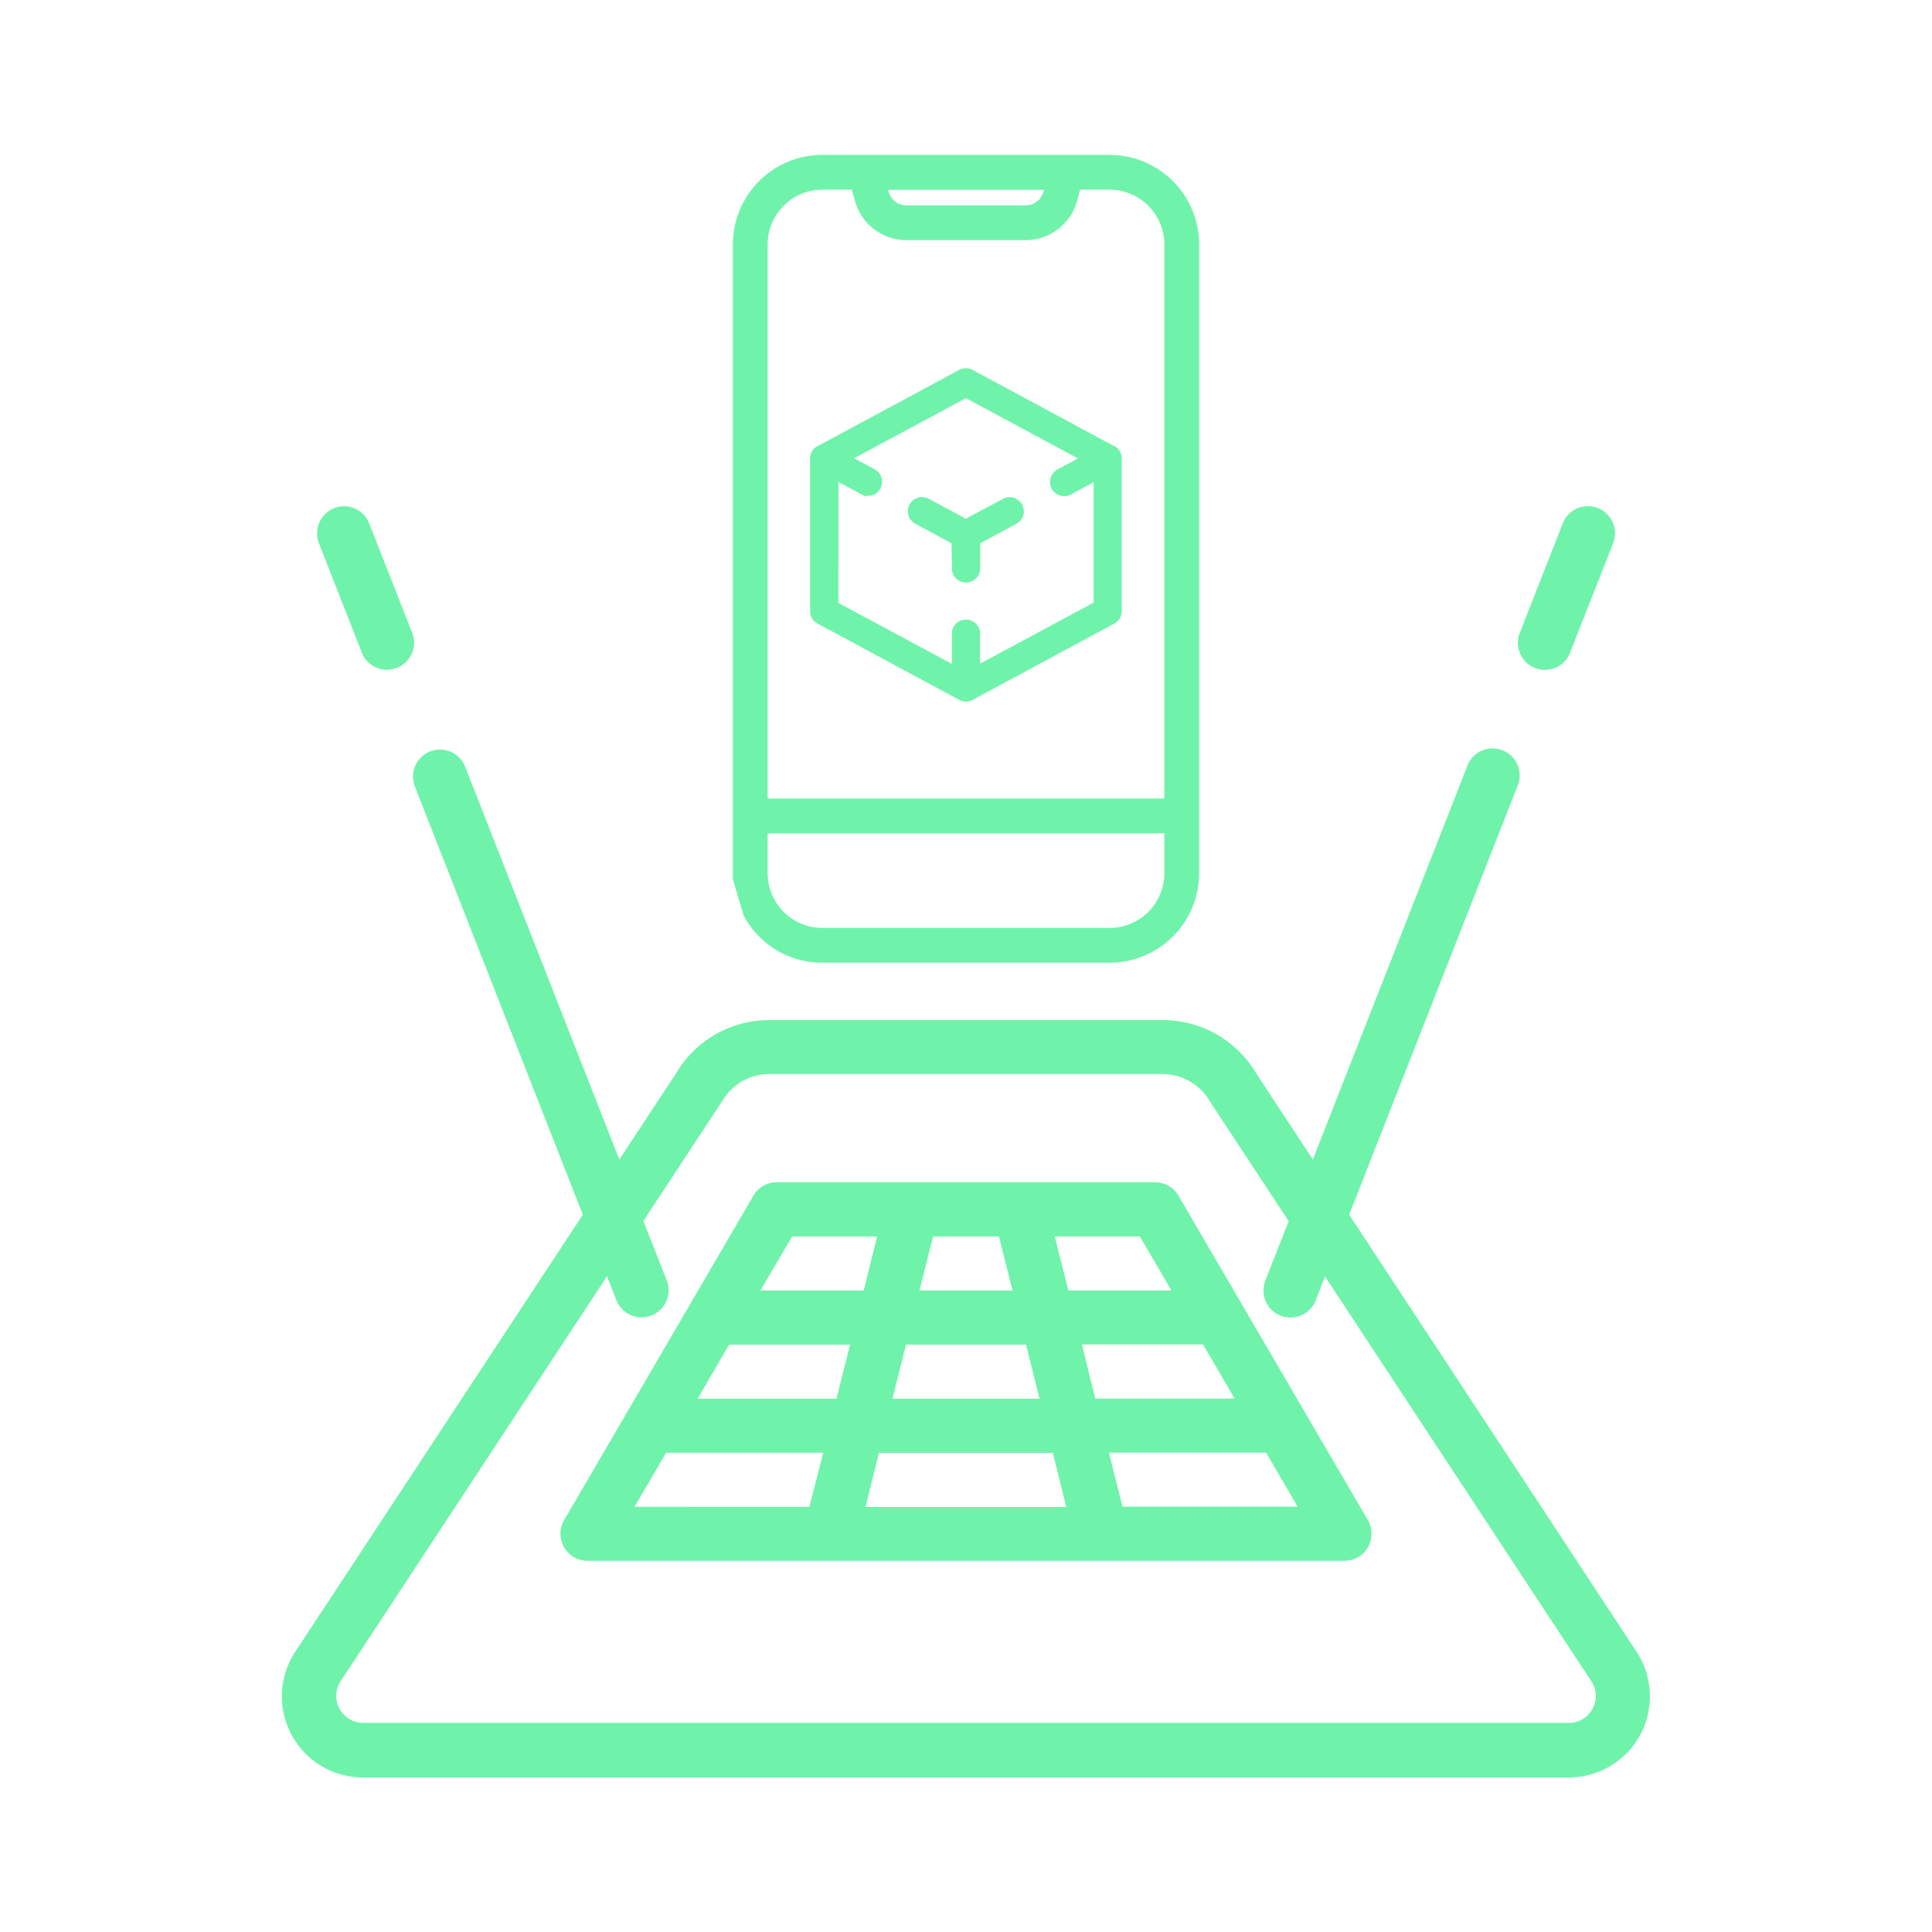 <?xml version="1.0" encoding="UTF-8"?> <svg xmlns="http://www.w3.org/2000/svg" viewBox="0 0 300 300"><defs><style>.cls-1,.cls-2{fill:#6ff3aa;}.cls-2{stroke:#6ff3aa;stroke-miterlimit:10;}</style></defs><title>masfacil</title><g id="opcion02"><g id="Page-1"><path id="Shape" class="cls-1" d="M209.5,188.62l26.11-66.5a4.2,4.2,0,1,0-7.81-3.07l-23.94,61-8.79-13.37a16.84,16.84,0,0,0-14.5-8.28H119.43a16.75,16.75,0,0,0-14.35,8.11l-8.91,13.55-23.94-61a4.19,4.19,0,1,0-7.81,3.06L90.5,188.62,45.88,256.43A12.59,12.59,0,0,0,56.41,276H243.59a12.59,12.59,0,0,0,10.53-19.52Zm37.79,76.71a4.12,4.12,0,0,1-3.7,2.2H56.41a4.19,4.19,0,0,1-3.5-6.5l41.34-62.85,1.46,3.71a4.2,4.2,0,0,0,7.82-3.07l-3.63-9.23,12.29-18.68a8.43,8.43,0,0,1,7.24-4.13h61.14a8.54,8.54,0,0,1,7.36,4.34l12.18,18.5-3.63,9.23a4.2,4.2,0,1,0,7.82,3.07l1.45-3.71,41.35,62.85a4.1,4.1,0,0,1,.18,4.28Z"></path><path class="cls-1" d="M183,185.68a4.19,4.19,0,0,0-3.63-2.1H120.61a4.19,4.19,0,0,0-3.63,2.1L87.59,236.06a4.2,4.2,0,0,0,3.63,6.3H208.78a4.2,4.2,0,0,0,3.63-6.3ZM144.88,192h10.24l2.1,8.39H142.78Zm-4.2,16.79h18.64l2.1,8.4H138.58Zm-15,25.19H98.53l4.9-8.4h24.4Zm4.2-16.79H108.32l4.9-8.4H132Zm-11.81-16.8L123,192h13.2l-2.09,8.39ZM134.39,234l2.09-8.4h27l2.09,8.4Zm29.39-42H177l4.9,8.39h-16ZM168,208.77h18.81l4.9,8.4H170.07Zm6.3,25.19-2.1-8.4h24.4l4.9,8.4Z"></path><path class="cls-1" d="M51.9,78.9a4.22,4.22,0,0,0-2.38,5.46l6.6,16.8a4.2,4.2,0,1,0,7.81-3.07L57.34,81.3a4.19,4.19,0,0,0-5.44-2.4Z"></path><path class="cls-1" d="M242.66,81.28l-6.59,16.8a4.2,4.2,0,1,0,7.81,3.06l6.6-16.79a4.2,4.2,0,0,0-4.54-5.7,4.17,4.17,0,0,0-3.28,2.63Z"></path></g><path class="cls-1" d="M172.33,24.05H127.67A13.91,13.91,0,0,0,113.8,37.92v97.7c0,.29,0,.58,0,.89h0l1.66,5.63a13.8,13.8,0,0,0,12.21,7.35h44.66a13.91,13.91,0,0,0,13.87-13.87V37.92A13.91,13.91,0,0,0,172.33,24.05Zm-10.22,5.42-.1.35a2.85,2.85,0,0,1-2.74,2.07H140.73A2.85,2.85,0,0,1,138,29.82l-.1-.35ZM119.2,37.92a8.51,8.51,0,0,1,8.47-8.47h4.6l.52,1.84a8.29,8.29,0,0,0,7.94,6h18.54a8.28,8.28,0,0,0,7.94-6l.52-1.84h4.6a8.51,8.51,0,0,1,8.47,8.47V124H119.2Zm61.6,97.7a8.5,8.5,0,0,1-8.47,8.47H127.67a8.51,8.51,0,0,1-8.47-8.47v-6.23h61.6Z"></path><path class="cls-2" d="M148.31,88.12a1.7,1.7,0,1,0,3.39,0V84.06l5.88-3.16a1.7,1.7,0,0,0-1.6-3l-6,3.21-6-3.22a1.7,1.7,0,0,0-1.61,3l5.88,3.17Z"></path><path class="cls-2" d="M127.19,96.39l22,11.85a1.68,1.68,0,0,0,1.6,0l22-11.85a1.73,1.73,0,0,0,.9-1.49V71.19a1.71,1.71,0,0,0-.83-1.46s0,0-.07,0l-22-11.85a1.7,1.7,0,0,0-1.61,0l-22,11.85-.07,0a1.7,1.7,0,0,0-.82,1.46V94.9a1.7,1.7,0,0,0,.89,1.49ZM129.69,74l4.28,2.3a1.69,1.69,0,1,0,1.6-3l-4-2.15L150,61.26l18.44,9.93-4,2.15a1.69,1.69,0,1,0,1.6,3l4.28-2.3V93.88l-18.63,10V98.28a1.7,1.7,0,0,0-3.39,0v5.64l-18.62-10Z"></path></g></svg> 